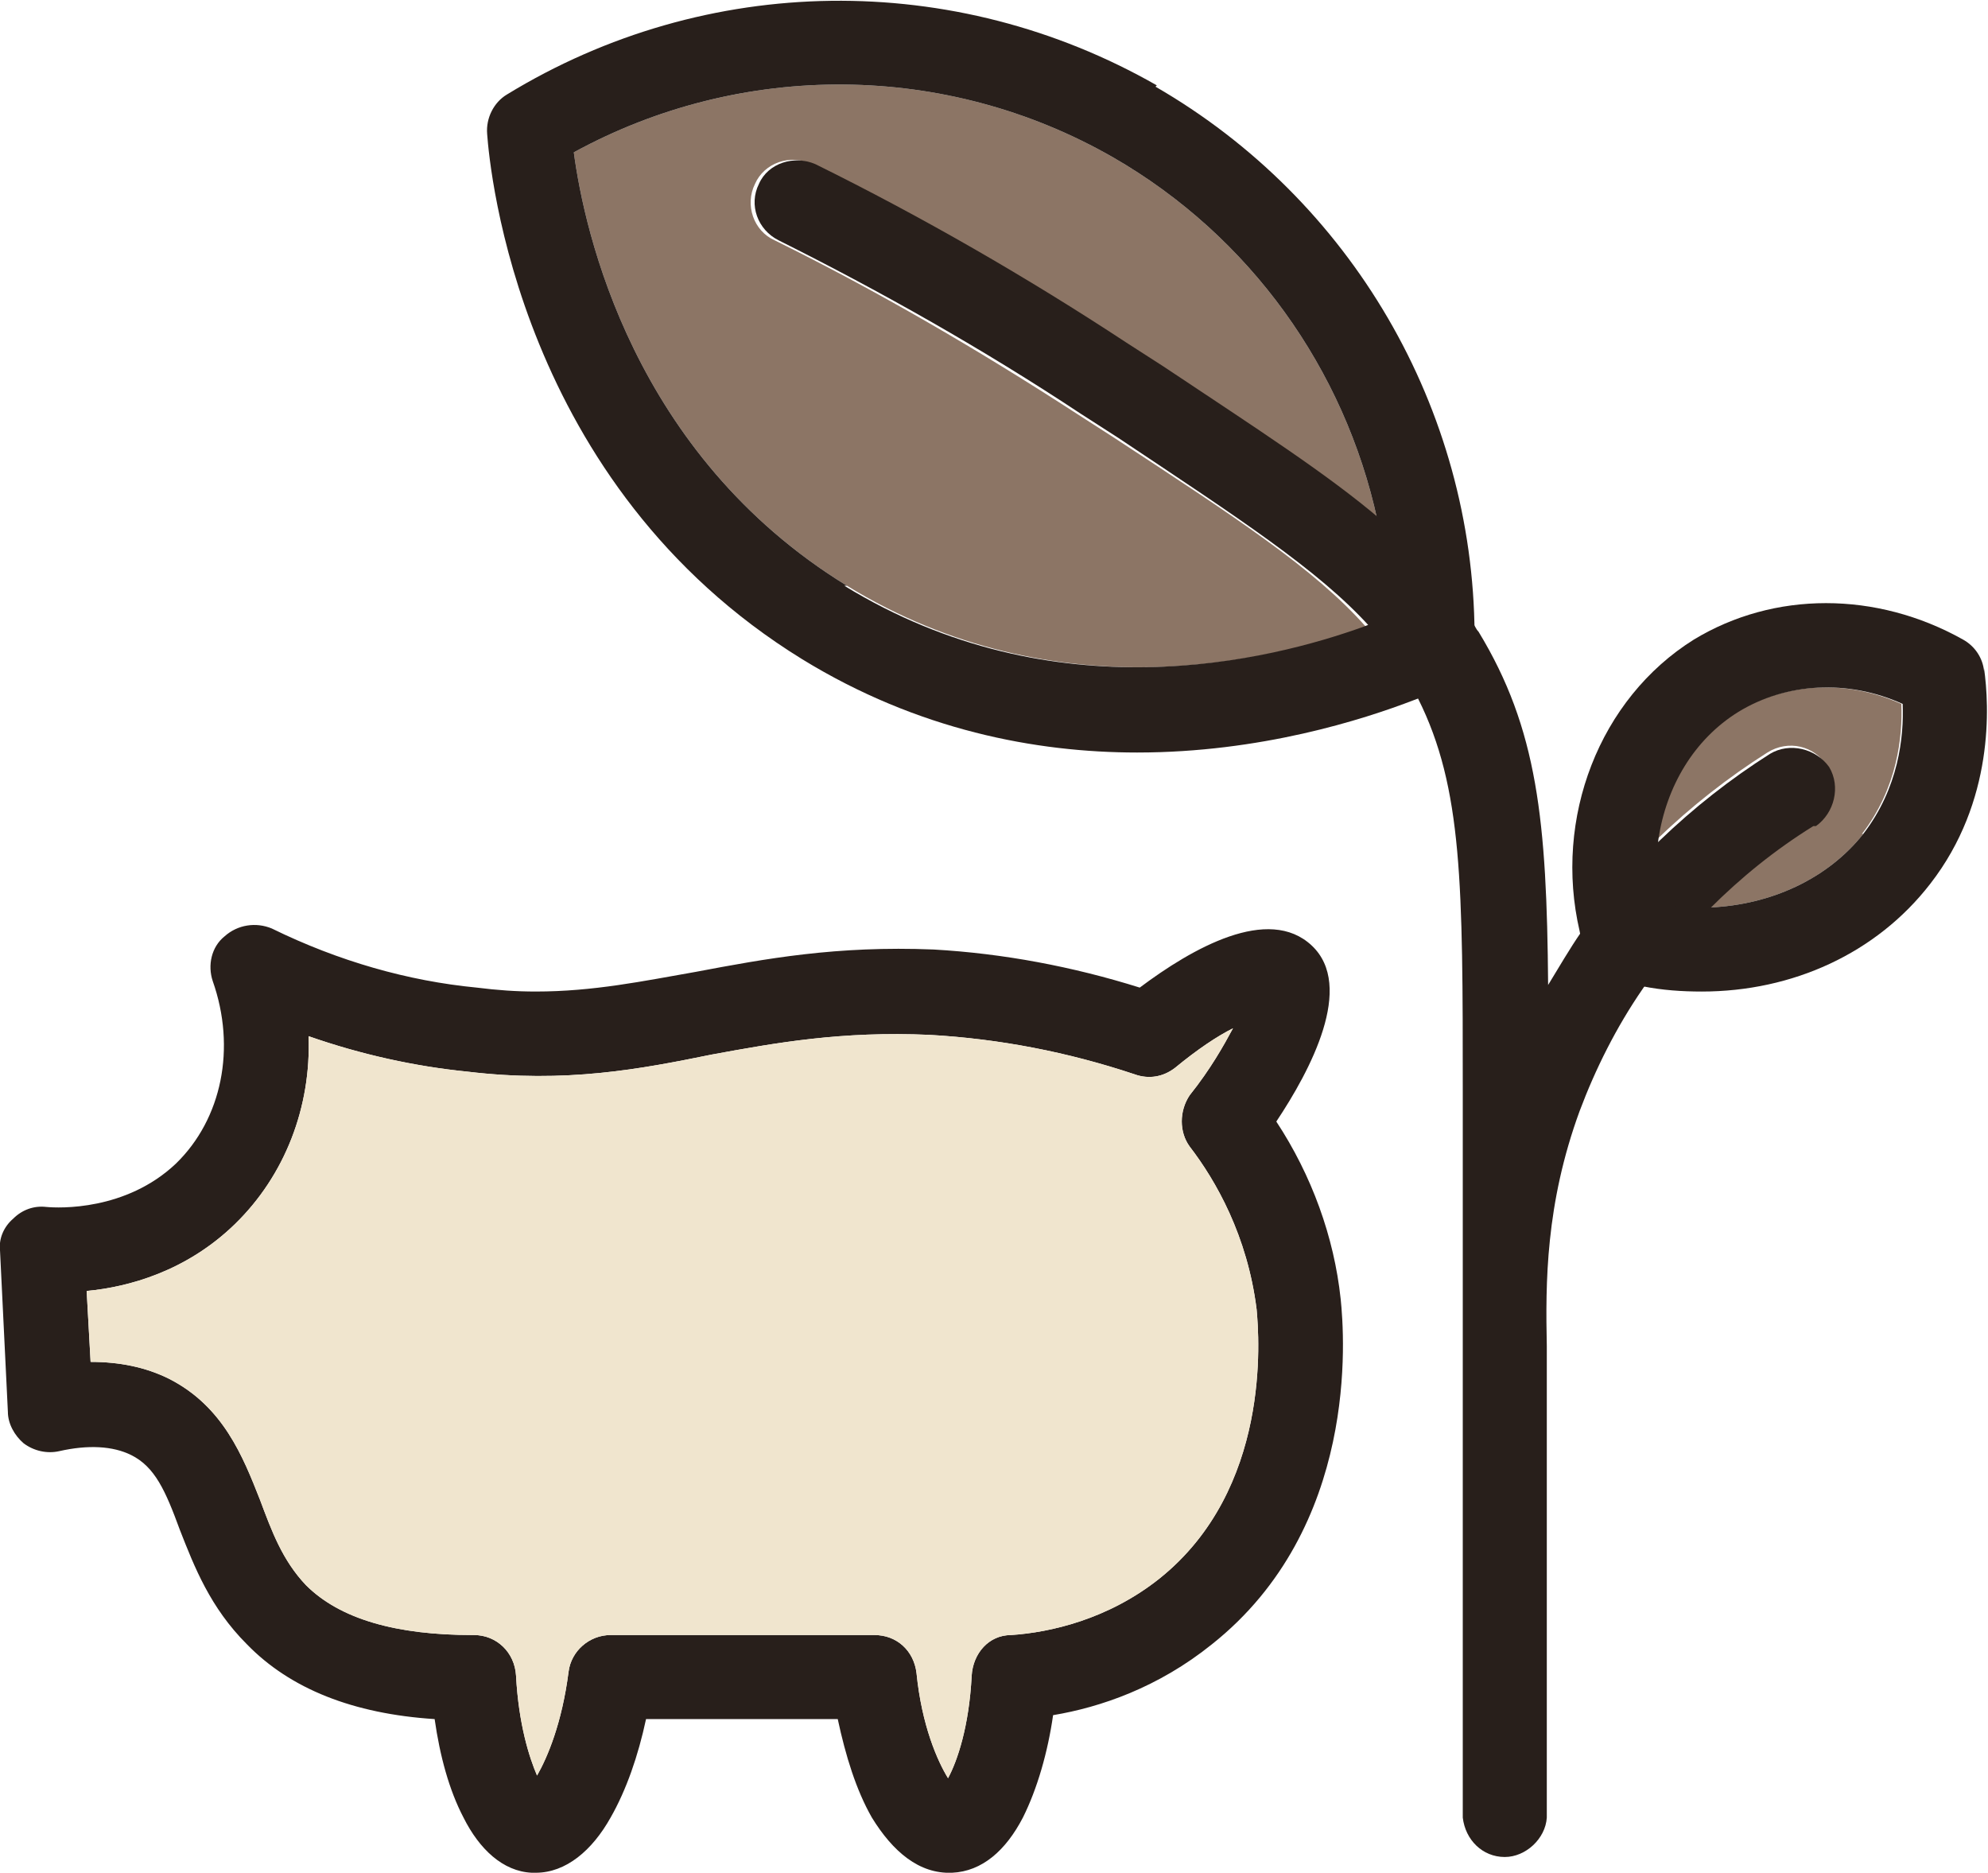 <?xml version="1.0" encoding="UTF-8"?><svg id="Layer_2" xmlns="http://www.w3.org/2000/svg" viewBox="0 0 15.14 14.26"><defs><style>.cls-1{fill:#f0e5ce;}.cls-2{fill:#8c7565;}.cls-3{fill:#281f1b;}</style></defs><g id="Layer_1-2"><g><g><path class="cls-2" d="M14.19,6.35c-.27,.34-.7,.54-1.17,.56,.24-.24,.5-.45,.79-.63,.15-.09,.2-.29,.1-.45-.09-.15-.29-.2-.45-.1-.3,.19-.58,.41-.84,.66,.06-.4,.27-.76,.61-.97,.36-.22,.83-.25,1.25-.06,.01,.25-.03,.64-.3,.99Z"/><path class="cls-2" d="M10.41,4.77c-.72,.26-2.36,.67-3.96-.31-1.63-1-2-2.7-2.08-3.3,1.28-.7,2.84-.69,4.11,.04,1.04,.6,1.76,1.61,2.01,2.76-.4-.35-.94-.69-1.66-1.17l-.28-.18c-.76-.5-1.56-.96-2.37-1.36-.16-.08-.36-.01-.43,.15-.08,.16-.01,.36,.15,.43,.79,.39,1.56,.84,2.3,1.32l.28,.18c.93,.61,1.53,1,1.92,1.44Z"/></g><g><path class="cls-3" d="M13.81,6.29c-.29,.18-.55,.39-.79,.63-.14,.14-.27,.28-.39,.44-.04,.06-.08,.11-.12,.17-.2,.29-.36,.61-.48,.93-.26,.71-.26,1.31-.25,1.79,0,1.16,0,2.4,0,3.56v.03c-.01,.16-.16,.3-.32,.3h0c-.17,0-.3-.13-.32-.3,0,0,0-.02,0-.03,0-2.03,0-3.81,0-5.44v-.06c0-1.57,0-2.31-.34-2.99-.04-.08-.09-.16-.13-.24-.07-.11-.15-.21-.24-.31-.39-.43-.99-.82-1.92-1.44l-.28-.18c-.74-.49-1.52-.93-2.3-1.32-.16-.08-.23-.27-.15-.43,.07-.16,.27-.22,.43-.15,.81,.4,1.61,.86,2.37,1.36l.28,.18c.72,.48,1.25,.82,1.66,1.17,.28,.24,.51,.48,.69,.77,.02,.03,.03,.06,.05,.08,.45,.74,.52,1.44,.53,2.69,.08-.13,.16-.27,.25-.4,.03-.04,.06-.09,.09-.13,.16-.21,.33-.4,.51-.57,.26-.25,.54-.47,.84-.66,.15-.09,.35-.04,.45,.1,.09,.15,.04,.35-.1,.45Z"/><path class="cls-3" d="M8.81,.65c-1.54-.88-3.43-.86-4.95,.07-.1,.06-.16,.18-.15,.3,.02,.27,.24,2.67,2.4,4,.88,.54,1.78,.71,2.55,.71,.94,0,1.72-.25,2.11-.4,.16-.06,.26-.11,.28-.12,.11-.06,.18-.16,.18-.28v-.1c-.01-1.72-.94-3.31-2.43-4.17Zm-2.36,3.81c-1.63-1-2-2.7-2.08-3.3,1.28-.7,2.84-.69,4.11,.04,1.04,.6,1.76,1.61,2.01,2.76,.05,.24,.08,.49,.09,.74-.05,.02-.12,.04-.19,.07-.72,.26-2.36,.67-3.96-.31Z"/><path class="cls-3" d="M15.11,5.11c-.01-.1-.07-.19-.16-.24-.66-.37-1.44-.37-2.05,0-.72,.45-1.07,1.36-.87,2.22,.01,.06,.03,.11,.04,.16,.03,.1,.12,.18,.22,.21,.07,.02,.15,.04,.22,.05,.15,.03,.3,.04,.45,.04,.69,0,1.33-.29,1.74-.82,.49-.63,.45-1.36,.41-1.64Zm-.92,1.24c-.27,.34-.7,.54-1.17,.56-.12,0-.25,0-.38-.02-.03-.17-.03-.34-.01-.5,.06-.4,.27-.76,.61-.97,.36-.22,.83-.25,1.25-.06,.01,.25-.03,.64-.3,.99Z"/><path class="cls-3" d="M10.21,9.89c-.05-.47-.22-.94-.49-1.35,.26-.39,.6-1.03,.27-1.34s-.91,.02-1.31,.32c-.51-.16-1.04-.26-1.57-.29-.74-.03-1.28,.07-1.81,.17-.4,.07-.78,.15-1.22,.15-.15,0-.29-.01-.45-.03-.52-.05-1.05-.2-1.56-.45-.12-.05-.26-.03-.36,.06-.1,.08-.13,.22-.09,.34,.18,.51,.07,1.05-.28,1.39-.38,.36-.89,.34-.99,.33-.09-.01-.18,.02-.25,.09-.07,.06-.11,.15-.1,.24l.06,1.23c0,.09,.05,.18,.12,.24,.08,.06,.18,.08,.27,.06,.22-.05,.41-.04,.55,.03,.18,.09,.26,.27,.37,.57,.11,.28,.23,.59,.51,.87,.33,.34,.81,.53,1.43,.57,.04,.28,.11,.54,.22,.75,.12,.24,.3,.41,.52,.42h.03c.23,0,.43-.17,.57-.42,.12-.21,.21-.47,.27-.75h1.46c.06,.28,.14,.54,.26,.75,.16,.26,.36,.43,.61,.42,.23-.01,.41-.17,.54-.42,.11-.22,.19-.5,.23-.78,.36-.06,.8-.21,1.21-.54,1.12-.89,1.01-2.34,.98-2.63Zm-1.38,2.13c-.39,.31-.83,.41-1.13,.43-.17,0-.29,.14-.3,.31-.02,.39-.11,.65-.18,.78-.08-.13-.2-.4-.24-.8-.02-.17-.15-.29-.32-.29h-2.01c-.16,0-.3,.12-.32,.28-.05,.39-.16,.65-.24,.79-.06-.14-.14-.39-.16-.76-.01-.18-.15-.31-.32-.31h-.01c-.58,0-1.01-.12-1.27-.38-.18-.19-.26-.41-.35-.65-.13-.33-.28-.71-.69-.92-.18-.09-.38-.13-.6-.13l-.03-.54c.32-.03,.76-.15,1.13-.51,.38-.37,.58-.89,.56-1.43,.4,.14,.81,.23,1.21,.27,.75,.09,1.32-.02,1.86-.13,.49-.09,.99-.18,1.66-.15,.53,.03,1.05,.13,1.56,.3,.11,.04,.22,.02,.31-.05,.17-.14,.32-.24,.44-.3-.07,.13-.17,.31-.33,.51-.08,.12-.08,.28,0,.39,.2,.26,.44,.68,.51,1.24,.02,.22,.11,1.37-.74,2.05Z"/><path class="cls-1" d="M8.83,12.02c-.39,.31-.83,.41-1.13,.43-.17,0-.29,.14-.3,.31-.02,.39-.11,.65-.18,.78-.08-.13-.2-.4-.24-.8-.02-.17-.15-.29-.32-.29h-2.01c-.16,0-.3,.12-.32,.28-.05,.39-.16,.65-.24,.79-.06-.14-.14-.39-.16-.76-.01-.18-.15-.31-.32-.31h-.01c-.58,0-1.01-.12-1.27-.38-.18-.19-.26-.41-.35-.65-.13-.33-.28-.71-.69-.92-.18-.09-.38-.13-.6-.13l-.03-.54c.32-.03,.76-.15,1.13-.51,.38-.37,.58-.89,.56-1.43,.4,.14,.81,.23,1.21,.27,.75,.09,1.32-.02,1.86-.13,.49-.09,.99-.18,1.66-.15,.53,.03,1.05,.13,1.56,.3,.11,.04,.22,.02,.31-.05,.17-.14,.32-.24,.44-.3-.07,.13-.17,.31-.33,.51-.08,.12-.08,.28,0,.39,.2,.26,.44,.68,.51,1.24,.02,.22,.11,1.37-.74,2.05Z"/></g></g></g></svg>